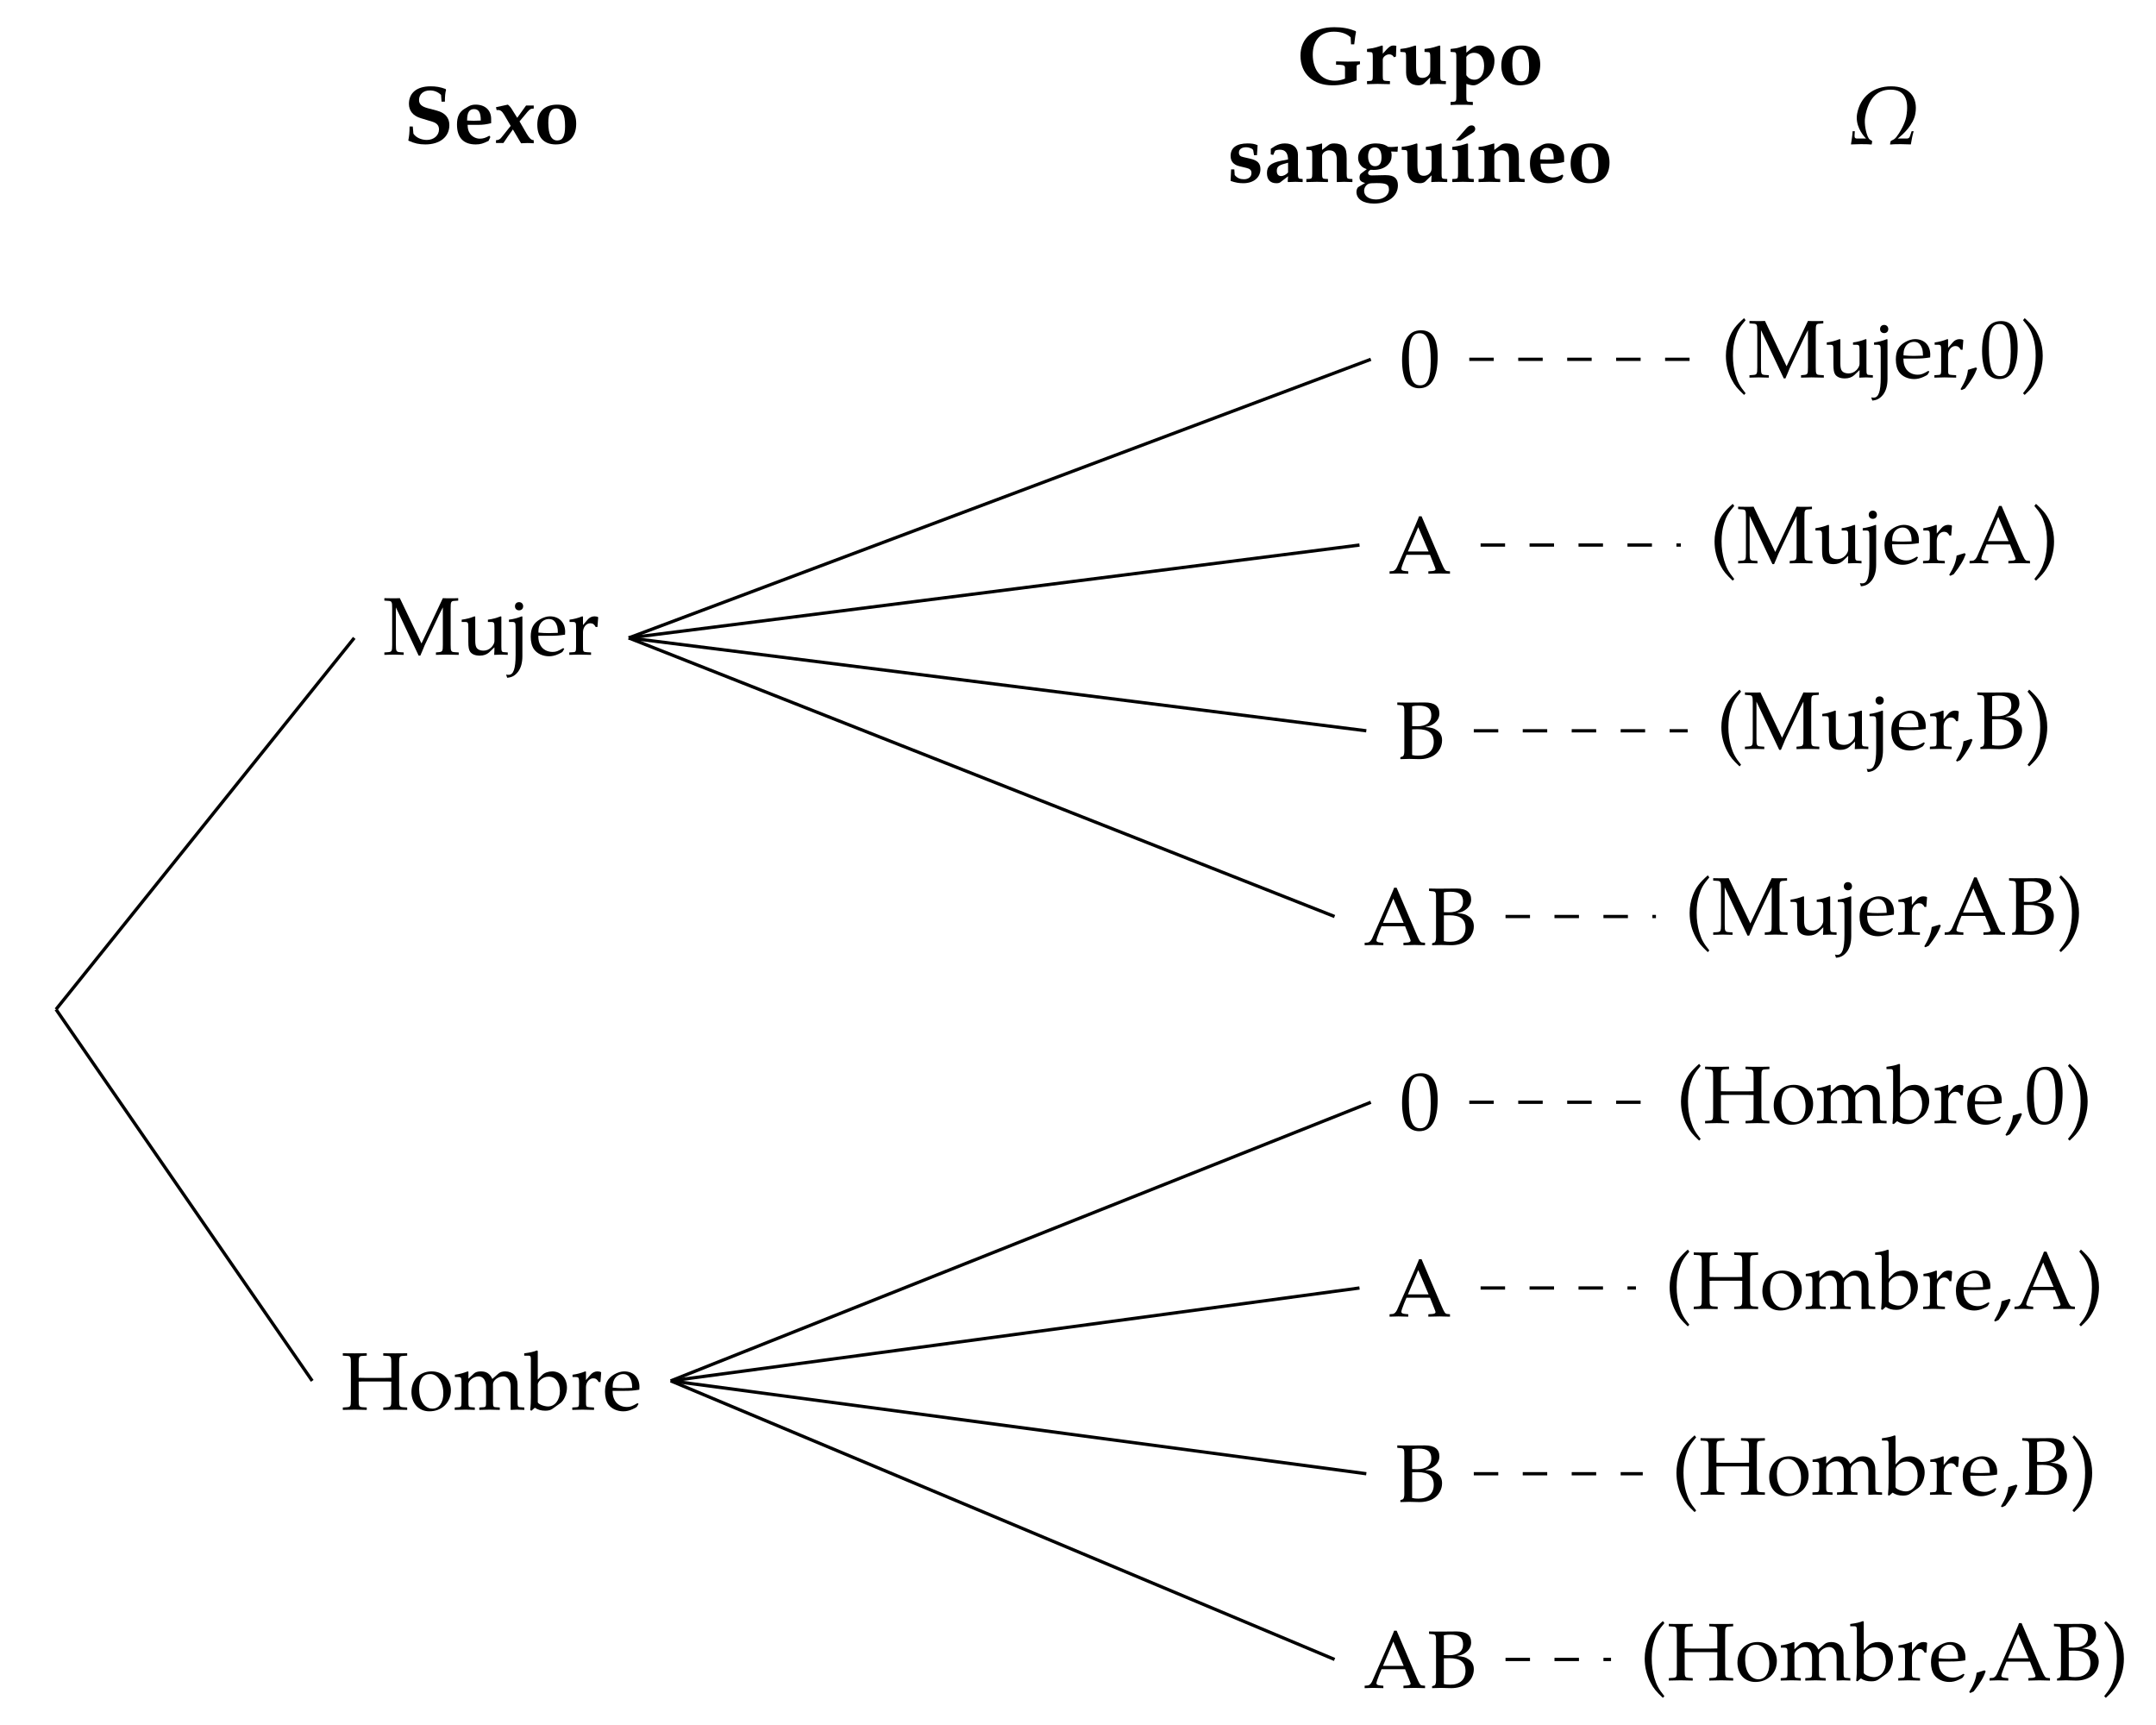 <?xml version="1.0" encoding="UTF-8"?>
<svg xmlns="http://www.w3.org/2000/svg" xmlns:xlink="http://www.w3.org/1999/xlink" width="263.27pt" height="210.62pt" viewBox="0 0 263.27 210.62" version="1.1">
<defs>
<g>
<symbol overflow="visible" id="glyph0-0">
<path style="stroke:none;" d=""/>
</symbol>
<symbol overflow="visible" id="glyph0-1">
<path style="stroke:none;" d="M 9.234 0.031 L 9.234 -0.266 L 8.75 -0.297 C 8.297 -0.328 8.25 -0.406 8.25 -1.203 L 8.25 -5.672 C 8.25 -6.453 8.297 -6.547 8.75 -6.562 L 9.172 -6.594 L 9.172 -6.891 C 8.859 -6.875 8.547 -6.875 8.25 -6.875 C 7.922 -6.875 7.609 -6.875 7.297 -6.891 L 4.688 -1.359 L 2.047 -6.891 C 1.734 -6.875 1.422 -6.875 1.109 -6.875 C 0.781 -6.875 0.484 -6.875 0.156 -6.891 L 0.156 -6.594 L 0.594 -6.562 C 1.062 -6.547 1.109 -6.453 1.109 -5.672 L 1.109 -1.203 C 1.109 -0.422 1.062 -0.328 0.594 -0.297 L 0.156 -0.266 L 0.156 0.031 C 0.547 0.016 0.922 0 1.312 0 C 1.719 0 2.109 0.016 2.516 0.031 L 2.516 -0.266 L 2.078 -0.297 C 1.609 -0.328 1.562 -0.422 1.562 -1.203 L 1.562 -5.766 L 4.344 0.125 L 4.547 0.125 C 4.797 -0.406 4.875 -0.688 5.078 -1.141 L 6.859 -4.906 L 7.297 -5.766 L 7.297 -1.203 C 7.297 -0.406 7.25 -0.344 6.781 -0.297 L 6.453 -0.266 L 6.453 0.031 C 6.875 0.016 7.297 0 7.719 0 C 8.219 0 8.734 0.016 9.234 0.031 Z M 9.234 0.031 "/>
</symbol>
<symbol overflow="visible" id="glyph0-2">
<path style="stroke:none;" d="M 5.797 0.031 L 5.797 -0.266 L 5.391 -0.297 C 5.047 -0.312 5.016 -0.375 5.016 -1.016 L 5.016 -4.641 L 4.922 -4.672 C 4.422 -4.469 3.891 -4.328 3.375 -4.266 L 3.375 -3.984 L 3.734 -3.984 C 4.141 -3.984 4.172 -3.922 4.172 -3.266 L 4.172 -1.641 C 4.172 -1.422 4.031 -1.141 3.812 -0.906 C 3.531 -0.625 3.203 -0.484 2.828 -0.484 C 2.469 -0.484 2.188 -0.594 2.031 -0.781 C 1.891 -0.953 1.828 -1.25 1.828 -1.688 L 1.828 -4.641 L 1.734 -4.672 C 1.219 -4.469 0.703 -4.328 0.172 -4.266 L 0.172 -3.984 L 0.547 -3.984 C 0.953 -3.984 0.984 -3.922 0.984 -3.266 L 0.984 -1.578 C 0.984 -0.891 1.047 -0.578 1.219 -0.328 C 1.453 -0.031 1.828 0.125 2.391 0.125 C 2.844 0.125 3.234 -0.016 3.516 -0.266 L 4.172 -0.891 C 4.172 -0.594 4.172 -0.438 4.141 0.031 C 4.422 0.016 4.688 0 4.969 0 C 5.25 0 5.516 0.016 5.797 0.031 Z M 5.797 0.031 "/>
</symbol>
<symbol overflow="visible" id="glyph0-3">
<path style="stroke:none;" d="M 1.578 0.188 L 1.578 -4.641 L 1.5 -4.672 C 0.984 -4.469 0.469 -4.328 -0.062 -4.266 L -0.062 -3.984 L 0.312 -3.984 C 0.703 -3.984 0.75 -3.922 0.75 -3.266 L 0.75 0.062 C 0.75 1.719 0.484 2.469 -0.094 2.469 C -0.172 2.469 -0.312 2.469 -0.406 2.438 L -0.281 2.828 C 0.297 2.781 0.672 2.578 1.062 2.078 C 1.406 1.609 1.578 0.984 1.578 0.188 Z M 1.672 -5.906 C 1.672 -6.188 1.469 -6.406 1.172 -6.406 C 0.875 -6.406 0.672 -6.203 0.672 -5.906 C 0.672 -5.609 0.875 -5.406 1.172 -5.406 C 1.469 -5.406 1.672 -5.609 1.672 -5.906 Z M 1.672 -5.906 "/>
</symbol>
<symbol overflow="visible" id="glyph0-4">
<path style="stroke:none;" d="M 4.469 -2.781 C 4.469 -3.922 3.734 -4.672 2.609 -4.672 C 2.25 -4.672 1.812 -4.547 1.406 -4.312 C 0.594 -3.844 0.266 -3.219 0.266 -2.188 C 0.266 -1.562 0.406 -1.016 0.672 -0.641 C 1.062 -0.109 1.75 0.203 2.5 0.203 C 2.859 0.203 3.234 0.125 3.641 -0.062 C 3.906 -0.172 4.109 -0.297 4.156 -0.359 L 4.359 -0.703 L 4.234 -0.797 C 3.594 -0.422 3.359 -0.328 2.938 -0.328 C 2.281 -0.328 1.75 -0.625 1.469 -1.109 C 1.281 -1.438 1.203 -1.719 1.188 -2.297 L 2.641 -2.297 C 3.328 -2.297 3.766 -2.328 4.453 -2.438 C 4.453 -2.578 4.469 -2.656 4.469 -2.781 Z M 3.578 -2.656 L 2.469 -2.625 C 2 -2.625 1.75 -2.641 1.203 -2.688 C 1.203 -3.156 1.25 -3.375 1.375 -3.641 C 1.578 -4.078 2.016 -4.344 2.5 -4.344 C 2.828 -4.344 3.078 -4.219 3.266 -3.953 C 3.484 -3.625 3.578 -3.328 3.578 -2.656 Z M 3.578 -2.656 "/>
</symbol>
<symbol overflow="visible" id="glyph0-5">
<path style="stroke:none;" d="M 3.734 -4.562 C 3.625 -4.641 3.438 -4.672 3.266 -4.672 C 2.953 -4.672 2.641 -4.516 2.438 -4.266 L 1.875 -3.609 L 1.875 -4.641 L 1.781 -4.672 C 1.281 -4.469 0.75 -4.328 0.234 -4.266 L 0.234 -3.984 L 0.594 -3.984 C 1 -3.984 1.031 -3.922 1.031 -3.266 L 1.031 -1.016 C 1.031 -0.391 1 -0.312 0.672 -0.297 L 0.203 -0.266 L 0.203 0.031 C 0.625 0.016 1.031 0 1.438 0 C 1.906 0 2.375 0.016 2.859 0.031 L 2.859 -0.266 L 2.344 -0.297 C 1.891 -0.328 1.875 -0.359 1.875 -1.016 L 1.875 -2.734 C 1.875 -3.328 2.266 -3.828 2.766 -3.828 C 3.062 -3.828 3.266 -3.688 3.422 -3.375 L 3.641 -3.375 Z M 3.734 -4.562 "/>
</symbol>
<symbol overflow="visible" id="glyph0-6">
<path style="stroke:none;" d="M 4.641 -3.656 C 4.641 -5.828 3.984 -6.875 2.625 -6.875 C 1.078 -6.875 0.297 -5.641 0.297 -3.234 C 0.297 -2.062 0.5 -1.062 0.844 -0.562 C 1.203 -0.078 1.75 0.203 2.375 0.203 C 3.875 0.203 4.641 -1.094 4.641 -3.656 Z M 3.797 -3.156 C 3.797 -1.031 3.422 -0.156 2.5 -0.156 C 1.531 -0.156 1.125 -1.156 1.125 -3.594 C 1.125 -5.688 1.5 -6.516 2.438 -6.516 C 3.406 -6.516 3.797 -5.547 3.797 -3.156 Z M 3.797 -3.156 "/>
</symbol>
<symbol overflow="visible" id="glyph0-7">
<path style="stroke:none;" d="M 3 1.938 C 2.281 1.047 2.031 0.562 1.766 -0.328 C 1.562 -1.047 1.453 -1.797 1.453 -2.656 C 1.453 -3.484 1.547 -4.188 1.75 -4.828 C 2 -5.656 2.266 -6.125 3 -6.984 L 2.812 -7.234 C 1.781 -6.312 1.359 -5.766 0.984 -4.781 C 0.734 -4.109 0.594 -3.406 0.594 -2.656 C 0.594 -1.578 0.844 -0.578 1.328 0.312 C 1.672 0.984 2 1.375 2.812 2.141 Z M 3 1.938 "/>
</symbol>
<symbol overflow="visible" id="glyph0-8">
<path style="stroke:none;" d="M 2.172 -1.094 L 2.031 -1.219 C 1.766 -1.141 1.578 -1.078 1.062 -0.922 C 0.984 -0.172 0.734 0.484 0.156 1.438 L 0.297 1.547 L 0.703 1.359 C 1.516 0.312 1.891 -0.312 2.172 -1.094 Z M 2.172 -1.094 "/>
</symbol>
<symbol overflow="visible" id="glyph0-9">
<path style="stroke:none;" d="M 2.719 -2.641 C 2.719 -3.406 2.594 -4.109 2.328 -4.781 C 1.953 -5.75 1.547 -6.297 0.516 -7.234 L 0.312 -6.984 C 1.047 -6.125 1.312 -5.656 1.562 -4.828 C 1.766 -4.188 1.859 -3.484 1.859 -2.656 C 1.859 -1.797 1.766 -1.047 1.562 -0.328 C 1.297 0.562 1.031 1.047 0.312 1.938 L 0.516 2.141 C 1.203 1.5 1.484 1.172 1.797 0.672 C 2.406 -0.297 2.719 -1.453 2.719 -2.641 Z M 2.719 -2.641 "/>
</symbol>
<symbol overflow="visible" id="glyph0-10">
<path style="stroke:none;" d="M 7.531 0.031 L 7.531 -0.266 L 7.203 -0.297 C 6.938 -0.312 6.828 -0.516 6.484 -1.312 L 4.062 -6.984 L 3.75 -6.984 C 3.75 -6.984 3.641 -6.641 3.266 -5.797 L 1.062 -0.781 C 0.922 -0.5 0.734 -0.312 0.516 -0.297 L 0.156 -0.266 L 0.156 0.031 C 0.516 0.016 0.875 0 1.234 0 C 1.641 0 2.047 0.016 2.438 0.031 L 2.438 -0.266 L 2.078 -0.297 C 1.719 -0.328 1.594 -0.406 1.594 -0.562 C 1.594 -0.688 1.734 -1.109 1.938 -1.609 L 2.219 -2.281 L 5.094 -2.281 L 5.547 -1.141 C 5.719 -0.719 5.766 -0.594 5.766 -0.5 C 5.766 -0.391 5.609 -0.312 5.359 -0.297 L 4.891 -0.266 L 4.891 0.031 C 5.344 0.016 5.812 0 6.266 0 C 6.688 0 7.125 0.016 7.531 0.031 Z M 4.922 -2.688 L 2.391 -2.688 L 3.656 -5.656 Z M 4.922 -2.688 "/>
</symbol>
<symbol overflow="visible" id="glyph0-11">
<path style="stroke:none;" d="M 5.734 -2.266 C 5.734 -2.781 5.547 -3.188 5.156 -3.453 C 4.781 -3.734 4.453 -3.828 3.672 -3.891 C 4.172 -3.984 4.391 -4.078 4.672 -4.266 C 5.156 -4.594 5.406 -5.031 5.406 -5.547 C 5.406 -6.422 4.828 -6.891 3.625 -6.891 C 3.016 -6.891 2.438 -6.875 1.828 -6.875 C 1.312 -6.875 0.781 -6.875 0.266 -6.891 L 0.266 -6.594 L 0.625 -6.562 C 1.094 -6.531 1.125 -6.453 1.125 -5.672 L 1.125 -0.953 C 1.125 -0.578 1.047 -0.344 0.906 -0.297 L 0.641 -0.203 L 0.641 0.031 C 1 0.016 1.375 0 1.734 0 C 2.141 0 2.562 0.031 2.969 0.031 C 3.703 0.031 4.359 -0.156 4.812 -0.484 C 5.391 -0.891 5.734 -1.578 5.734 -2.266 Z M 4.719 -2.078 C 4.719 -1.016 4.031 -0.391 2.844 -0.391 C 2.547 -0.391 2.328 -0.406 2.078 -0.469 L 2.078 -3.609 C 2.469 -3.625 2.547 -3.625 2.734 -3.625 C 4.094 -3.625 4.719 -3.141 4.719 -2.078 Z M 4.422 -5.312 C 4.422 -4.453 3.812 -3.984 2.688 -3.984 C 2.516 -3.984 2.375 -3.984 2.078 -4 L 2.078 -6.422 C 2.328 -6.484 2.562 -6.5 2.875 -6.5 C 3.953 -6.5 4.422 -6.141 4.422 -5.312 Z M 4.422 -5.312 "/>
</symbol>
<symbol overflow="visible" id="glyph0-12">
<path style="stroke:none;" d="M 8.078 0.031 L 8.078 -0.266 L 7.594 -0.297 C 7.141 -0.328 7.094 -0.406 7.094 -1.203 L 7.094 -5.672 C 7.094 -6.453 7.141 -6.547 7.594 -6.562 L 8.078 -6.594 L 8.078 -6.891 C 7.594 -6.875 7.094 -6.875 6.609 -6.875 C 6.125 -6.875 5.641 -6.875 5.156 -6.891 L 5.156 -6.594 L 5.625 -6.562 C 6.094 -6.547 6.141 -6.453 6.141 -5.672 L 6.141 -3.891 C 5.938 -3.891 5.719 -3.875 5.312 -3.875 L 2.984 -3.875 C 2.578 -3.875 2.359 -3.891 2.156 -3.891 L 2.156 -5.672 C 2.156 -6.453 2.203 -6.547 2.656 -6.562 L 3.141 -6.594 L 3.141 -6.891 C 2.656 -6.875 2.156 -6.875 1.672 -6.875 C 1.188 -6.875 0.703 -6.875 0.219 -6.891 L 0.219 -6.594 L 0.703 -6.562 C 1.156 -6.547 1.203 -6.453 1.203 -5.672 L 1.203 -1.203 C 1.203 -0.406 1.156 -0.328 0.703 -0.297 L 0.219 -0.266 L 0.219 0.031 C 0.703 0.016 1.188 0 1.672 0 C 2.156 0 2.656 0.016 3.141 0.031 L 3.141 -0.266 L 2.656 -0.297 C 2.203 -0.328 2.156 -0.406 2.156 -1.203 L 2.156 -3.422 C 2.422 -3.438 2.578 -3.438 2.984 -3.438 L 5.312 -3.438 C 5.719 -3.438 5.875 -3.438 6.141 -3.422 L 6.141 -1.203 C 6.141 -0.406 6.094 -0.328 5.625 -0.297 L 5.156 -0.266 L 5.156 0.031 C 5.641 0.016 6.125 0 6.609 0 C 7.094 0 7.594 0.016 8.078 0.031 Z M 8.078 0.031 "/>
</symbol>
<symbol overflow="visible" id="glyph0-13">
<path style="stroke:none;" d="M 5.125 -2.359 C 5.125 -3.703 4.141 -4.672 2.781 -4.672 C 1.328 -4.672 0.312 -3.656 0.312 -2.156 C 0.312 -0.75 1.203 0.203 2.5 0.203 C 4.031 0.203 5.125 -0.875 5.125 -2.359 Z M 4.203 -2 C 4.203 -0.844 3.688 -0.125 2.875 -0.125 C 1.906 -0.125 1.25 -1.094 1.25 -2.5 C 1.25 -3.703 1.719 -4.344 2.609 -4.344 C 3.516 -4.344 4.203 -3.344 4.203 -2 Z M 4.203 -2 "/>
</symbol>
<symbol overflow="visible" id="glyph0-14">
<path style="stroke:none;" d="M 8.656 0.031 L 8.656 -0.266 L 8.188 -0.297 C 7.859 -0.312 7.828 -0.391 7.828 -1.016 L 7.828 -3.078 C 7.828 -4.062 7.25 -4.672 6.328 -4.672 C 5.984 -4.672 5.688 -4.578 5.516 -4.422 L 4.75 -3.75 C 4.438 -4.406 4.031 -4.672 3.344 -4.672 C 2.969 -4.672 2.688 -4.578 2.516 -4.422 L 1.828 -3.781 L 1.828 -4.641 L 1.734 -4.672 C 1.219 -4.469 0.703 -4.328 0.172 -4.266 L 0.172 -3.984 L 0.547 -3.984 C 0.953 -3.984 0.984 -3.922 0.984 -3.266 L 0.984 -1.016 C 0.984 -0.391 0.953 -0.312 0.625 -0.297 L 0.156 -0.266 L 0.156 0.031 C 0.578 0.016 1 0 1.422 0 C 1.828 0 2.219 0.016 2.609 0.031 L 2.609 -0.266 L 2.188 -0.297 C 1.859 -0.312 1.828 -0.391 1.828 -1.016 L 1.828 -3.125 C 1.828 -3.578 2.484 -4.062 3.078 -4.062 C 3.625 -4.062 3.984 -3.562 3.984 -2.797 L 3.984 -1.016 C 3.984 -0.391 3.953 -0.312 3.625 -0.297 L 3.156 -0.266 L 3.156 0.031 C 3.578 0.016 3.984 0 4.406 0 C 4.828 0 5.234 0.016 5.656 0.031 L 5.656 -0.266 L 5.188 -0.297 C 4.859 -0.312 4.828 -0.391 4.828 -1.016 L 4.828 -3.125 C 4.828 -3.578 5.484 -4.062 6.078 -4.062 C 6.625 -4.062 6.984 -3.562 6.984 -2.797 L 6.984 0.031 C 7.25 0.016 7.516 0 7.781 0 C 8.078 0 8.359 0.016 8.656 0.031 Z M 8.656 0.031 "/>
</symbol>
<symbol overflow="visible" id="glyph0-15">
<path style="stroke:none;" d="M 5.062 -2.688 C 5.062 -3.844 4.312 -4.672 3.266 -4.672 C 2.797 -4.672 2.297 -4.5 2.047 -4.234 L 1.5 -3.672 L 1.5 -7.156 L 1.406 -7.234 C 0.969 -7.062 0.641 -6.984 -0.156 -6.875 L -0.156 -6.594 L 0.406 -6.594 C 0.594 -6.594 0.656 -6.484 0.656 -6.188 L 0.656 -1.531 C 0.656 -0.906 0.641 -0.641 0.578 0.062 L 0.734 0.125 L 1.141 -0.234 C 1.531 0.016 1.891 0.125 2.422 0.125 C 2.812 0.125 3.078 0.047 3.281 -0.094 L 4.281 -0.812 C 4.719 -1.141 5.062 -1.969 5.062 -2.688 Z M 4.203 -2.281 C 4.203 -1.172 3.594 -0.391 2.75 -0.391 C 2.234 -0.391 1.5 -0.703 1.5 -0.922 L 1.5 -3.078 C 1.5 -3.203 1.594 -3.391 1.75 -3.562 C 2.031 -3.859 2.422 -4.031 2.828 -4.031 C 3.672 -4.031 4.203 -3.344 4.203 -2.281 Z M 4.203 -2.281 "/>
</symbol>
<symbol overflow="visible" id="glyph1-0">
<path style="stroke:none;" d=""/>
</symbol>
<symbol overflow="visible" id="glyph1-1">
<path style="stroke:none;" d="M 7.906 -3.703 C 8.266 -5.75 7.141 -7.062 4.953 -7.062 C 2.75 -7.062 1.172 -5.766 0.797 -3.703 C 0.562 -2.375 1.359 -1.219 1.891 -0.688 L 0.766 -0.688 C 0.578 -0.688 0.469 -0.766 0.484 -1.062 L 0.516 -1.578 L 0.25 -1.578 C 0.234 -1.141 0.125 -0.453 0.047 0.031 C 0.234 0.031 0.828 0 1.203 0 C 1.422 0 2.156 0 2.359 0.031 L 2.578 0.031 L 2.641 -0.359 C 2.578 -0.453 2.438 -0.484 2.312 -0.594 C 2.266 -0.625 2.188 -0.734 2.125 -0.875 C 1.922 -1.281 1.625 -2.422 1.781 -3.344 C 2.156 -5.469 3.156 -6.656 4.875 -6.656 C 6.609 -6.656 7.172 -5.453 6.797 -3.344 C 6.625 -2.422 5.922 -1.281 5.594 -0.875 C 5.469 -0.734 5.359 -0.625 5.297 -0.594 C 5.125 -0.484 4.984 -0.453 4.891 -0.359 L 4.812 0.031 L 5.031 0.031 C 5.234 0 5.969 0 6.188 0 C 6.562 0 7.141 0.031 7.359 0.031 C 7.438 -0.453 7.562 -1.141 7.703 -1.578 L 7.453 -1.578 L 7.281 -1.062 C 7.203 -0.766 7.062 -0.688 6.875 -0.688 L 5.75 -0.688 C 6.453 -1.219 7.672 -2.375 7.906 -3.703 Z M 7.906 -3.703 "/>
</symbol>
<symbol overflow="visible" id="glyph2-0">
<path style="stroke:none;" d=""/>
</symbol>
<symbol overflow="visible" id="glyph2-1">
<path style="stroke:none;" d="M 7.734 -2.406 L 7.734 -2.75 C 7.234 -2.734 6.734 -2.719 6.234 -2.719 C 5.766 -2.719 5.297 -2.734 4.812 -2.75 L 4.812 -2.344 L 5.344 -2.328 C 5.766 -2.297 5.906 -2.219 5.906 -1.953 L 5.906 -0.641 C 5.406 -0.453 5.078 -0.391 4.641 -0.391 C 3.047 -0.391 1.969 -1.672 1.969 -3.562 C 1.969 -5.328 2.922 -6.375 4.547 -6.375 C 5.281 -6.375 6.047 -6.203 6.594 -5.688 L 6.641 -4.828 L 7.031 -4.828 C 7.141 -5.781 7.172 -5.969 7.25 -6.344 L 7.203 -6.453 C 6.297 -6.797 5.578 -6.922 4.594 -6.922 C 2.047 -6.922 0.469 -5.609 0.469 -3.453 C 0.469 -1.25 2 0.172 4.359 0.172 C 5.375 0.172 6.125 0.016 7.328 -0.422 L 7.328 -2.047 C 7.328 -2.297 7.359 -2.328 7.734 -2.406 Z M 7.734 -2.406 "/>
</symbol>
<symbol overflow="visible" id="glyph2-2">
<path style="stroke:none;" d="M 3.875 -4.641 C 3.781 -4.672 3.656 -4.688 3.516 -4.688 C 3.234 -4.688 3.047 -4.578 2.656 -4.172 L 2.219 -3.688 L 2.219 -4.641 L 2.125 -4.688 L 1.422 -4.469 C 1.109 -4.375 0.922 -4.344 0.297 -4.266 L 0.297 -3.906 L 0.75 -3.875 C 0.984 -3.859 1 -3.766 1 -3.188 L 1 -1 C 1 -0.453 0.953 -0.375 0.641 -0.359 L 0.297 -0.344 L 0.297 0.031 C 0.734 0.016 1.156 0 1.578 0 C 2.078 0 2.594 0.016 3.094 0.031 L 3.094 -0.344 L 2.703 -0.359 C 2.266 -0.375 2.219 -0.438 2.219 -1 L 2.219 -2.969 C 2.219 -3.281 2.625 -3.609 3.016 -3.609 C 3.266 -3.609 3.453 -3.484 3.594 -3.25 L 3.828 -3.344 Z M 3.875 -4.641 "/>
</symbol>
<symbol overflow="visible" id="glyph2-3">
<path style="stroke:none;" d="M 5.812 0.031 L 5.812 -0.344 L 5.484 -0.359 C 5.156 -0.375 5.125 -0.453 5.125 -1 L 5.125 -4.641 L 5.031 -4.688 L 4.328 -4.469 C 4 -4.375 3.812 -4.344 3.203 -4.266 L 3.203 -3.906 L 3.656 -3.875 C 3.875 -3.859 3.906 -3.766 3.906 -3.188 L 3.906 -1.625 C 3.906 -1.125 3.484 -0.734 2.953 -0.734 C 2.375 -0.734 2.172 -1.078 2.172 -2.031 L 2.172 -4.641 L 2.078 -4.688 L 1.375 -4.469 C 1.047 -4.375 0.875 -4.344 0.25 -4.266 L 0.25 -3.906 L 0.703 -3.875 C 0.922 -3.859 0.953 -3.766 0.953 -3.188 L 0.953 -1.391 C 0.953 -0.391 1.5 0.172 2.469 0.172 C 2.75 0.172 3 0.094 3.156 -0.062 L 3.906 -0.797 L 3.859 0.031 C 4.172 0.016 4.484 0 4.812 0 C 5.141 0 5.469 0.016 5.812 0.031 Z M 5.812 0.031 "/>
</symbol>
<symbol overflow="visible" id="glyph2-4">
<path style="stroke:none;" d="M 5.656 -2.844 C 5.656 -3.906 4.891 -4.688 3.844 -4.688 C 3.453 -4.688 3.172 -4.578 2.828 -4.312 L 2.219 -3.812 L 2.219 -4.641 L 2.109 -4.688 L 1.422 -4.469 C 1.078 -4.359 0.906 -4.328 0.406 -4.281 L 0.297 -4.266 L 0.297 -3.906 L 0.734 -3.875 C 0.969 -3.859 1 -3.766 1 -3.188 L 1 1.547 C 1 2.078 0.953 2.156 0.641 2.188 L 0.297 2.203 L 0.297 2.578 C 0.719 2.547 1.141 2.547 1.578 2.547 C 2.047 2.547 2.547 2.547 3.016 2.578 L 3.016 2.203 L 2.578 2.188 C 2.266 2.172 2.219 2.078 2.219 1.547 L 2.219 0 C 2.703 0.141 2.859 0.172 3.094 0.172 C 3.438 0.172 3.781 -0.016 4.469 -0.547 C 4.531 -0.594 4.578 -0.641 4.641 -0.672 C 5.297 -1.172 5.656 -1.953 5.656 -2.844 Z M 4.391 -2.203 C 4.391 -1.172 3.953 -0.516 3.219 -0.516 C 2.797 -0.516 2.484 -0.672 2.219 -1.062 L 2.219 -3.297 C 2.438 -3.625 2.766 -3.797 3.172 -3.797 C 3.938 -3.797 4.391 -3.203 4.391 -2.203 Z M 4.391 -2.203 "/>
</symbol>
<symbol overflow="visible" id="glyph2-5">
<path style="stroke:none;" d="M 5.156 -2.359 C 5.156 -3.875 4.344 -4.688 2.859 -4.688 C 1.281 -4.688 0.406 -3.812 0.406 -2.234 C 0.406 -0.703 1.219 0.172 2.656 0.172 C 4.25 0.172 5.156 -0.734 5.156 -2.359 Z M 3.797 -2.047 C 3.797 -0.828 3.516 -0.312 2.844 -0.312 C 2.125 -0.312 1.75 -1.031 1.75 -2.469 C 1.75 -3.672 2.047 -4.219 2.734 -4.219 C 3.453 -4.219 3.797 -3.516 3.797 -2.047 Z M 3.797 -2.047 "/>
</symbol>
<symbol overflow="visible" id="glyph2-6">
<path style="stroke:none;" d="M 4.031 -1.547 C 4.031 -2.266 3.672 -2.625 2.766 -2.828 L 1.953 -3.016 C 1.562 -3.094 1.406 -3.25 1.406 -3.562 C 1.406 -3.969 1.734 -4.219 2.281 -4.219 C 2.688 -4.219 3.125 -4.031 3.156 -3.828 L 3.25 -3.25 L 3.609 -3.25 L 3.688 -4.469 C 3.297 -4.641 2.984 -4.688 2.469 -4.688 C 1.109 -4.688 0.391 -4.156 0.391 -3.156 C 0.391 -2.5 0.75 -2.078 1.453 -1.906 L 2.297 -1.703 C 2.766 -1.594 2.938 -1.422 2.938 -1.078 C 2.938 -0.609 2.578 -0.312 2.016 -0.312 C 1.547 -0.312 1.203 -0.453 0.891 -0.828 L 0.844 -1.516 L 0.453 -1.516 L 0.391 -0.109 C 0.969 0.094 1.406 0.172 1.938 0.172 C 3.188 0.172 4.031 -0.516 4.031 -1.547 Z M 4.031 -1.547 "/>
</symbol>
<symbol overflow="visible" id="glyph2-7">
<path style="stroke:none;" d="M 4.766 0.031 L 4.766 -0.344 L 4.469 -0.375 C 4.234 -0.391 4.188 -0.516 4.188 -0.984 L 4.188 -3.297 C 4.188 -4.172 3.594 -4.688 2.594 -4.688 C 2.156 -4.688 1.781 -4.578 1.391 -4.359 L 0.875 -4.031 L 0.875 -3.344 L 1.172 -3.281 L 1.391 -3.781 C 1.422 -3.844 1.688 -3.922 1.969 -3.922 C 2.625 -3.922 2.953 -3.562 2.984 -2.734 L 2.109 -2.562 C 0.844 -2.297 0.406 -1.906 0.406 -1.062 C 0.406 -0.266 0.812 0.172 1.562 0.172 C 1.797 0.172 1.953 0.125 2.047 0.047 L 2.984 -0.672 L 2.938 -0.047 L 2.984 0.031 C 3.281 0.016 3.594 0 3.891 0 C 4.172 0 4.469 0.016 4.766 0.031 Z M 2.984 -1.141 C 2.781 -0.891 2.422 -0.703 2.125 -0.703 C 1.797 -0.703 1.609 -0.938 1.609 -1.328 C 1.609 -1.812 1.828 -2.016 2.531 -2.203 L 2.984 -2.328 Z M 2.984 -1.141 "/>
</symbol>
<symbol overflow="visible" id="glyph2-8">
<path style="stroke:none;" d="M 5.859 0.031 L 5.859 -0.344 L 5.516 -0.359 C 5.219 -0.375 5.156 -0.453 5.156 -1 L 5.156 -2.844 C 5.156 -3.625 5.078 -4 4.812 -4.281 C 4.562 -4.547 4.141 -4.688 3.656 -4.688 C 3.359 -4.688 3.125 -4.641 2.953 -4.5 L 2.156 -3.891 L 2.156 -4.641 L 2.109 -4.688 C 1.062 -4.359 0.781 -4.297 0.234 -4.266 L 0.234 -3.906 L 0.688 -3.875 C 0.922 -3.859 0.953 -3.766 0.953 -3.188 L 0.953 -1 C 0.953 -0.453 0.891 -0.375 0.594 -0.359 L 0.234 -0.344 L 0.234 0.031 C 0.672 0.016 1.094 0 1.531 0 C 1.969 0 2.422 0.016 2.875 0.031 L 2.875 -0.344 L 2.516 -0.359 C 2.219 -0.375 2.156 -0.453 2.156 -1 L 2.156 -3.156 C 2.156 -3.516 2.578 -3.844 3.016 -3.844 C 3.672 -3.844 3.953 -3.484 3.953 -2.688 L 3.953 0.031 C 4.25 0.016 4.547 0 4.844 0 C 5.188 0 5.516 0.016 5.859 0.031 Z M 5.859 0.031 "/>
</symbol>
<symbol overflow="visible" id="glyph2-9">
<path style="stroke:none;" d="M 5.328 0.422 C 5.328 -0.422 4.859 -0.812 3.859 -0.812 L 3.625 -0.812 L 2.156 -0.781 C 1.859 -0.766 1.688 -0.875 1.688 -1.078 C 1.688 -1.219 1.781 -1.344 1.984 -1.469 C 2.156 -1.453 2.266 -1.453 2.375 -1.453 C 3.078 -1.453 3.703 -1.672 4.109 -2.078 C 4.422 -2.391 4.562 -2.734 4.562 -3.234 C 4.562 -3.406 4.547 -3.516 4.5 -3.703 L 5.281 -3.672 L 5.328 -4.312 C 4.922 -4.266 4.719 -4.25 4.5 -4.25 C 4.422 -4.25 4.312 -4.25 4.141 -4.266 C 3.734 -4.562 3.266 -4.688 2.625 -4.688 C 1.359 -4.688 0.469 -3.953 0.469 -2.906 C 0.469 -2.547 0.594 -2.219 0.844 -1.953 C 1.031 -1.75 1.172 -1.672 1.531 -1.547 L 0.812 -1 C 0.719 -0.938 0.641 -0.734 0.641 -0.531 C 0.641 -0.172 0.828 0.016 1.328 0.141 L 0.516 0.625 C 0.375 0.703 0.266 0.969 0.266 1.234 C 0.266 2.109 1.094 2.656 2.406 2.656 C 4.156 2.656 5.328 1.75 5.328 0.422 Z M 3.328 -2.984 C 3.328 -2.266 3.062 -1.906 2.531 -1.906 C 2.016 -1.906 1.688 -2.359 1.688 -3.094 C 1.688 -3.812 1.969 -4.203 2.516 -4.203 C 3.047 -4.203 3.328 -3.766 3.328 -2.984 Z M 4.234 0.953 C 4.234 1.641 3.562 2.156 2.672 2.156 C 1.781 2.156 1.203 1.734 1.203 1.109 C 1.203 0.75 1.406 0.406 1.703 0.266 C 1.859 0.172 2.219 0.156 2.719 0.156 C 3.922 0.156 4.234 0.312 4.234 0.953 Z M 4.234 0.953 "/>
</symbol>
<symbol overflow="visible" id="glyph2-10">
<path style="stroke:none;" d="M 2.969 0.031 L 2.969 -0.344 L 2.625 -0.359 C 2.312 -0.375 2.266 -0.453 2.266 -1 L 2.266 -4.641 L 2.156 -4.688 C 2.156 -4.688 1.75 -4.547 1.469 -4.469 C 1.094 -4.375 0.906 -4.344 0.484 -4.281 L 0.344 -4.266 L 0.344 -3.906 L 0.781 -3.875 C 1.016 -3.859 1.047 -3.766 1.047 -3.188 L 1.047 -1 C 1.047 -0.453 1 -0.375 0.688 -0.359 L 0.344 -0.344 L 0.344 0.031 C 0.766 0.016 1.203 0 1.625 0 C 2.078 0 2.516 0.016 2.969 0.031 Z M 3.141 -6.453 C 3.141 -6.719 2.953 -6.891 2.703 -6.891 C 2.469 -6.891 2.281 -6.781 2.047 -6.516 L 0.766 -5.047 L 1.328 -5.047 C 2.875 -6 2.609 -5.844 2.719 -5.906 C 3.031 -6.094 3.141 -6.234 3.141 -6.453 Z M 3.141 -6.453 "/>
</symbol>
<symbol overflow="visible" id="glyph2-11">
<path style="stroke:none;" d="M 4.594 -2.422 L 4.594 -2.938 C 4.594 -4 3.859 -4.688 2.703 -4.688 C 2.359 -4.688 2.109 -4.625 1.828 -4.469 L 1.359 -4.188 C 0.703 -3.797 0.422 -3.203 0.422 -2.25 C 0.422 -0.672 1.203 0.172 2.703 0.172 C 3.281 0.172 3.625 0.062 4.281 -0.266 L 4.5 -0.734 L 4.375 -0.891 C 3.906 -0.625 3.609 -0.531 3.203 -0.531 C 2.703 -0.531 2.219 -0.812 1.969 -1.219 C 1.797 -1.5 1.734 -1.75 1.719 -2.219 L 3.016 -2.219 C 3.594 -2.219 4.031 -2.281 4.594 -2.422 Z M 3.328 -2.75 C 3.328 -2.75 2.828 -2.719 2.5 -2.719 C 2.297 -2.719 2.547 -2.719 1.969 -2.734 L 1.656 -2.75 C 1.656 -3.734 1.922 -4.141 2.5 -4.141 C 3.078 -4.141 3.328 -3.734 3.328 -2.75 Z M 3.328 -2.75 "/>
</symbol>
<symbol overflow="visible" id="glyph2-12">
<path style="stroke:none;" d="M 5.578 -2.188 C 5.578 -3.094 5.047 -3.688 4.062 -3.953 L 2.938 -4.25 C 2.188 -4.453 1.875 -4.75 1.875 -5.25 C 1.875 -5.953 2.406 -6.422 3.203 -6.422 C 3.734 -6.422 4.188 -6.234 4.562 -5.875 L 4.625 -5.047 L 5.031 -5.047 C 5.031 -5.703 5.078 -6.188 5.172 -6.469 L 5.125 -6.594 C 4.453 -6.844 3.938 -6.922 3.281 -6.922 C 1.609 -6.922 0.641 -6.125 0.641 -4.781 C 0.641 -3.938 1.141 -3.312 2.094 -3.031 L 3.484 -2.609 C 4.047 -2.438 4.312 -2.141 4.312 -1.656 C 4.312 -0.922 3.672 -0.375 2.828 -0.375 C 2.141 -0.375 1.5 -0.672 1.188 -1.141 L 1.109 -2.016 L 0.719 -2.016 C 0.719 -1.266 0.672 -0.859 0.562 -0.297 C 1.312 0.047 1.891 0.172 2.641 0.172 C 4.422 0.172 5.578 -0.75 5.578 -2.188 Z M 5.578 -2.188 "/>
</symbol>
<symbol overflow="visible" id="glyph2-13">
<path style="stroke:none;" d="M 4.812 0.031 L 4.812 -0.344 C 4.5 -0.375 4.297 -0.547 3.953 -1.125 L 3.078 -2.641 L 4.031 -3.781 C 4.344 -4.141 4.453 -4.203 4.812 -4.203 L 4.812 -4.578 L 3.875 -4.578 L 2.797 -3.078 L 2.266 -3.922 C 2.047 -4.312 1.859 -4.531 1.656 -4.688 C 1.312 -4.609 0.562 -4.453 0.203 -4.375 L 0.281 -4.016 C 0.328 -4.031 0.406 -4.031 0.422 -4.031 C 0.75 -4.031 0.938 -3.891 1.203 -3.453 L 2 -2.094 L 0.891 -0.703 C 0.703 -0.453 0.516 -0.359 0.203 -0.344 L 0.203 0 L 1.109 0 L 1.641 -0.781 L 2.266 -1.656 L 3.266 0.031 C 3.531 0.016 3.781 0 4.047 0 C 4.312 0 4.562 0.016 4.812 0.031 Z M 4.812 0.031 "/>
</symbol>
</g>
</defs>
<g id="surface1">
<g style="fill:rgb(0%,0%,0%);fill-opacity:1;">
  <use xlink:href="#glyph0-1" x="46.779" y="79.925"/>
  <use xlink:href="#glyph0-2" x="56.204" y="79.925"/>
  <use xlink:href="#glyph0-3" x="62.211" y="79.925"/>
  <use xlink:href="#glyph0-4" x="64.542" y="79.925"/>
  <use xlink:href="#glyph0-5" x="69.314" y="79.925"/>
</g>
<path style="fill:none;stroke-width:0.399;stroke-linecap:butt;stroke-linejoin:miter;stroke:rgb(0%,0%,0%);stroke-opacity:1;stroke-miterlimit:10;" d="M 3.519 -0 L 39.937 45.355 " transform="matrix(1,0,0,-1,3.321,123.242)"/>
<g style="fill:rgb(0%,0%,0%);fill-opacity:1;">
  <use xlink:href="#glyph0-6" x="170.911" y="47.203"/>
</g>
<path style="fill:none;stroke-width:0.399;stroke-linecap:butt;stroke-linejoin:miter;stroke:rgb(0%,0%,0%);stroke-opacity:1;stroke-miterlimit:10;" d="M 73.449 45.355 L 164.07 79.371 " transform="matrix(1,0,0,-1,3.321,123.242)"/>
<g style="fill:rgb(0%,0%,0%);fill-opacity:1;">
  <use xlink:href="#glyph0-7" x="210.155" y="46.078"/>
  <use xlink:href="#glyph0-1" x="213.473" y="46.078"/>
  <use xlink:href="#glyph0-2" x="222.897" y="46.078"/>
  <use xlink:href="#glyph0-3" x="228.905" y="46.078"/>
  <use xlink:href="#glyph0-4" x="231.236" y="46.078"/>
  <use xlink:href="#glyph0-5" x="236.008" y="46.078"/>
</g>
<g style="fill:rgb(0%,0%,0%);fill-opacity:1;">
  <use xlink:href="#glyph0-8" x="239.246" y="46.078"/>
  <use xlink:href="#glyph0-6" x="241.736" y="46.078"/>
  <use xlink:href="#glyph0-9" x="246.718" y="46.078"/>
</g>
<path style="fill:none;stroke-width:0.399;stroke-linecap:butt;stroke-linejoin:miter;stroke:rgb(0%,0%,0%);stroke-opacity:1;stroke-dasharray:2.989,2.989;stroke-miterlimit:10;" d="M 176.093 79.371 L 203.316 79.371 " transform="matrix(1,0,0,-1,3.321,123.242)"/>
<g style="fill:rgb(0%,0%,0%);fill-opacity:1;">
  <use xlink:href="#glyph0-10" x="169.526" y="70.02"/>
</g>
<path style="fill:none;stroke-width:0.399;stroke-linecap:butt;stroke-linejoin:miter;stroke:rgb(0%,0%,0%);stroke-opacity:1;stroke-miterlimit:10;" d="M 73.449 45.355 L 162.687 56.695 " transform="matrix(1,0,0,-1,3.321,123.242)"/>
<g style="fill:rgb(0%,0%,0%);fill-opacity:1;">
  <use xlink:href="#glyph0-7" x="208.77" y="68.755"/>
  <use xlink:href="#glyph0-1" x="212.088" y="68.755"/>
  <use xlink:href="#glyph0-2" x="221.512" y="68.755"/>
  <use xlink:href="#glyph0-3" x="227.52" y="68.755"/>
  <use xlink:href="#glyph0-4" x="229.851" y="68.755"/>
  <use xlink:href="#glyph0-5" x="234.623" y="68.755"/>
</g>
<g style="fill:rgb(0%,0%,0%);fill-opacity:1;">
  <use xlink:href="#glyph0-8" x="237.861" y="68.755"/>
  <use xlink:href="#glyph0-10" x="240.351" y="68.755"/>
  <use xlink:href="#glyph0-9" x="248.102" y="68.755"/>
</g>
<path style="fill:none;stroke-width:0.399;stroke-linecap:butt;stroke-linejoin:miter;stroke:rgb(0%,0%,0%);stroke-opacity:1;stroke-dasharray:2.989,2.989;stroke-miterlimit:10;" d="M 177.476 56.695 L 201.929 56.695 " transform="matrix(1,0,0,-1,3.321,123.242)"/>
<g style="fill:rgb(0%,0%,0%);fill-opacity:1;">
  <use xlink:href="#glyph0-11" x="170.358" y="92.658"/>
</g>
<path style="fill:none;stroke-width:0.399;stroke-linecap:butt;stroke-linejoin:miter;stroke:rgb(0%,0%,0%);stroke-opacity:1;stroke-miterlimit:10;" d="M 73.449 45.355 L 163.519 34.015 " transform="matrix(1,0,0,-1,3.321,123.242)"/>
<g style="fill:rgb(0%,0%,0%);fill-opacity:1;">
  <use xlink:href="#glyph0-7" x="209.602" y="91.433"/>
  <use xlink:href="#glyph0-1" x="212.92" y="91.433"/>
  <use xlink:href="#glyph0-2" x="222.344" y="91.433"/>
  <use xlink:href="#glyph0-3" x="228.352" y="91.433"/>
  <use xlink:href="#glyph0-4" x="230.683" y="91.433"/>
  <use xlink:href="#glyph0-5" x="235.455" y="91.433"/>
</g>
<g style="fill:rgb(0%,0%,0%);fill-opacity:1;">
  <use xlink:href="#glyph0-8" x="238.693" y="91.433"/>
  <use xlink:href="#glyph0-11" x="241.183" y="91.433"/>
  <use xlink:href="#glyph0-9" x="247.271" y="91.433"/>
</g>
<path style="fill:none;stroke-width:0.399;stroke-linecap:butt;stroke-linejoin:miter;stroke:rgb(0%,0%,0%);stroke-opacity:1;stroke-dasharray:2.989,2.989;stroke-miterlimit:10;" d="M 176.644 34.015 L 202.761 34.015 " transform="matrix(1,0,0,-1,3.321,123.242)"/>
<g style="fill:rgb(0%,0%,0%);fill-opacity:1;">
  <use xlink:href="#glyph0-10" x="166.483" y="115.376"/>
  <use xlink:href="#glyph0-11" x="174.234" y="115.376"/>
</g>
<path style="fill:none;stroke-width:0.399;stroke-linecap:butt;stroke-linejoin:miter;stroke:rgb(0%,0%,0%);stroke-opacity:1;stroke-miterlimit:10;" d="M 73.449 45.355 L 159.644 11.34 " transform="matrix(1,0,0,-1,3.321,123.242)"/>
<g style="fill:rgb(0%,0%,0%);fill-opacity:1;">
  <use xlink:href="#glyph0-7" x="205.727" y="114.11"/>
  <use xlink:href="#glyph0-1" x="209.045" y="114.11"/>
  <use xlink:href="#glyph0-2" x="218.469" y="114.11"/>
  <use xlink:href="#glyph0-3" x="224.477" y="114.11"/>
  <use xlink:href="#glyph0-4" x="226.808" y="114.11"/>
  <use xlink:href="#glyph0-5" x="231.58" y="114.11"/>
</g>
<g style="fill:rgb(0%,0%,0%);fill-opacity:1;">
  <use xlink:href="#glyph0-8" x="234.818" y="114.11"/>
  <use xlink:href="#glyph0-10" x="237.308" y="114.11"/>
  <use xlink:href="#glyph0-11" x="245.059" y="114.11"/>
  <use xlink:href="#glyph0-9" x="251.146" y="114.11"/>
</g>
<path style="fill:none;stroke-width:0.399;stroke-linecap:butt;stroke-linejoin:miter;stroke:rgb(0%,0%,0%);stroke-opacity:1;stroke-dasharray:2.989,2.989;stroke-miterlimit:10;" d="M 180.519 11.34 L 198.886 11.34 " transform="matrix(1,0,0,-1,3.321,123.242)"/>
<g style="fill:rgb(0%,0%,0%);fill-opacity:1;">
  <use xlink:href="#glyph0-12" x="41.643" y="172.114"/>
  <use xlink:href="#glyph0-13" x="49.932" y="172.114"/>
  <use xlink:href="#glyph0-14" x="55.371" y="172.114"/>
  <use xlink:href="#glyph0-15" x="64.168" y="172.114"/>
  <use xlink:href="#glyph0-5" x="69.678" y="172.114"/>
  <use xlink:href="#glyph0-4" x="73.613" y="172.114"/>
</g>
<path style="fill:none;stroke-width:0.399;stroke-linecap:butt;stroke-linejoin:miter;stroke:rgb(0%,0%,0%);stroke-opacity:1;stroke-miterlimit:10;" d="M 3.519 -0 L 34.804 -45.356 " transform="matrix(1,0,0,-1,3.321,123.242)"/>
<g style="fill:rgb(0%,0%,0%);fill-opacity:1;">
  <use xlink:href="#glyph0-6" x="170.911" y="137.913"/>
</g>
<path style="fill:none;stroke-width:0.399;stroke-linecap:butt;stroke-linejoin:miter;stroke:rgb(0%,0%,0%);stroke-opacity:1;stroke-miterlimit:10;" d="M 78.585 -45.356 L 164.07 -11.34 " transform="matrix(1,0,0,-1,3.321,123.242)"/>
<g style="fill:rgb(0%,0%,0%);fill-opacity:1;">
  <use xlink:href="#glyph0-7" x="204.671" y="137.126"/>
  <use xlink:href="#glyph0-12" x="207.989" y="137.126"/>
  <use xlink:href="#glyph0-13" x="216.277" y="137.126"/>
  <use xlink:href="#glyph0-14" x="221.717" y="137.126"/>
  <use xlink:href="#glyph0-15" x="230.514" y="137.126"/>
  <use xlink:href="#glyph0-5" x="236.023" y="137.126"/>
  <use xlink:href="#glyph0-4" x="239.959" y="137.126"/>
  <use xlink:href="#glyph0-8" x="244.731" y="137.126"/>
  <use xlink:href="#glyph0-6" x="247.221" y="137.126"/>
  <use xlink:href="#glyph0-9" x="252.203" y="137.126"/>
</g>
<path style="fill:none;stroke-width:0.399;stroke-linecap:butt;stroke-linejoin:miter;stroke:rgb(0%,0%,0%);stroke-opacity:1;stroke-dasharray:2.989,2.989;stroke-miterlimit:10;" d="M 176.093 -11.34 L 197.831 -11.34 " transform="matrix(1,0,0,-1,3.321,123.242)"/>
<g style="fill:rgb(0%,0%,0%);fill-opacity:1;">
  <use xlink:href="#glyph0-10" x="169.526" y="160.73"/>
</g>
<path style="fill:none;stroke-width:0.399;stroke-linecap:butt;stroke-linejoin:miter;stroke:rgb(0%,0%,0%);stroke-opacity:1;stroke-miterlimit:10;" d="M 78.585 -45.356 L 162.687 -34.016 " transform="matrix(1,0,0,-1,3.321,123.242)"/>
<g style="fill:rgb(0%,0%,0%);fill-opacity:1;">
  <use xlink:href="#glyph0-7" x="203.286" y="159.804"/>
  <use xlink:href="#glyph0-12" x="206.604" y="159.804"/>
  <use xlink:href="#glyph0-13" x="214.892" y="159.804"/>
  <use xlink:href="#glyph0-14" x="220.332" y="159.804"/>
  <use xlink:href="#glyph0-15" x="229.129" y="159.804"/>
  <use xlink:href="#glyph0-5" x="234.638" y="159.804"/>
  <use xlink:href="#glyph0-4" x="238.574" y="159.804"/>
  <use xlink:href="#glyph0-8" x="243.346" y="159.804"/>
  <use xlink:href="#glyph0-10" x="245.836" y="159.804"/>
  <use xlink:href="#glyph0-9" x="253.587" y="159.804"/>
</g>
<path style="fill:none;stroke-width:0.399;stroke-linecap:butt;stroke-linejoin:miter;stroke:rgb(0%,0%,0%);stroke-opacity:1;stroke-dasharray:2.989,2.989;stroke-miterlimit:10;" d="M 177.476 -34.016 L 196.445 -34.016 " transform="matrix(1,0,0,-1,3.321,123.242)"/>
<g style="fill:rgb(0%,0%,0%);fill-opacity:1;">
  <use xlink:href="#glyph0-11" x="170.358" y="183.368"/>
</g>
<path style="fill:none;stroke-width:0.399;stroke-linecap:butt;stroke-linejoin:miter;stroke:rgb(0%,0%,0%);stroke-opacity:1;stroke-miterlimit:10;" d="M 78.585 -45.356 L 163.519 -56.696 " transform="matrix(1,0,0,-1,3.321,123.242)"/>
<g style="fill:rgb(0%,0%,0%);fill-opacity:1;">
  <use xlink:href="#glyph0-7" x="204.118" y="182.481"/>
  <use xlink:href="#glyph0-12" x="207.436" y="182.481"/>
  <use xlink:href="#glyph0-13" x="215.724" y="182.481"/>
  <use xlink:href="#glyph0-14" x="221.164" y="182.481"/>
  <use xlink:href="#glyph0-15" x="229.961" y="182.481"/>
  <use xlink:href="#glyph0-5" x="235.47" y="182.481"/>
  <use xlink:href="#glyph0-4" x="239.406" y="182.481"/>
  <use xlink:href="#glyph0-8" x="244.178" y="182.481"/>
  <use xlink:href="#glyph0-11" x="246.668" y="182.481"/>
  <use xlink:href="#glyph0-9" x="252.755" y="182.481"/>
</g>
<path style="fill:none;stroke-width:0.399;stroke-linecap:butt;stroke-linejoin:miter;stroke:rgb(0%,0%,0%);stroke-opacity:1;stroke-dasharray:2.989,2.989;stroke-miterlimit:10;" d="M 176.644 -56.696 L 197.277 -56.696 " transform="matrix(1,0,0,-1,3.321,123.242)"/>
<g style="fill:rgb(0%,0%,0%);fill-opacity:1;">
  <use xlink:href="#glyph0-10" x="166.483" y="206.085"/>
  <use xlink:href="#glyph0-11" x="174.234" y="206.085"/>
</g>
<path style="fill:none;stroke-width:0.399;stroke-linecap:butt;stroke-linejoin:miter;stroke:rgb(0%,0%,0%);stroke-opacity:1;stroke-miterlimit:10;" d="M 78.585 -45.356 L 159.644 -79.371 " transform="matrix(1,0,0,-1,3.321,123.242)"/>
<g style="fill:rgb(0%,0%,0%);fill-opacity:1;">
  <use xlink:href="#glyph0-7" x="200.242" y="205.159"/>
  <use xlink:href="#glyph0-12" x="203.56" y="205.159"/>
  <use xlink:href="#glyph0-13" x="211.848" y="205.159"/>
  <use xlink:href="#glyph0-14" x="217.288" y="205.159"/>
  <use xlink:href="#glyph0-15" x="226.085" y="205.159"/>
  <use xlink:href="#glyph0-5" x="231.594" y="205.159"/>
  <use xlink:href="#glyph0-4" x="235.53" y="205.159"/>
  <use xlink:href="#glyph0-8" x="240.302" y="205.159"/>
  <use xlink:href="#glyph0-10" x="242.792" y="205.159"/>
  <use xlink:href="#glyph0-11" x="250.543" y="205.159"/>
  <use xlink:href="#glyph0-9" x="256.63" y="205.159"/>
</g>
<path style="fill:none;stroke-width:0.399;stroke-linecap:butt;stroke-linejoin:miter;stroke:rgb(0%,0%,0%);stroke-opacity:1;stroke-dasharray:2.989,2.989;stroke-miterlimit:10;" d="M 180.519 -79.371 L 193.402 -79.371 " transform="matrix(1,0,0,-1,3.321,123.242)"/>
<g style="fill:rgb(0%,0%,0%);fill-opacity:1;">
  <use xlink:href="#glyph1-1" x="225.975" y="17.602"/>
</g>
<g style="fill:rgb(0%,0%,0%);fill-opacity:1;">
  <use xlink:href="#glyph2-1" x="158.333" y="10.244"/>
  <use xlink:href="#glyph2-2" x="166.632" y="10.244"/>
</g>
<g style="fill:rgb(0%,0%,0%);fill-opacity:1;">
  <use xlink:href="#glyph2-3" x="170.746" y="10.244"/>
  <use xlink:href="#glyph2-4" x="176.834" y="10.244"/>
  <use xlink:href="#glyph2-5" x="182.921" y="10.244"/>
</g>
<g style="fill:rgb(0%,0%,0%);fill-opacity:1;">
  <use xlink:href="#glyph2-6" x="149.879" y="22.199"/>
  <use xlink:href="#glyph2-7" x="154.302" y="22.199"/>
  <use xlink:href="#glyph2-8" x="159.284" y="22.199"/>
  <use xlink:href="#glyph2-9" x="165.371" y="22.199"/>
  <use xlink:href="#glyph2-3" x="170.91" y="22.199"/>
  <use xlink:href="#glyph2-10" x="176.997" y="22.199"/>
  <use xlink:href="#glyph2-8" x="180.315" y="22.199"/>
  <use xlink:href="#glyph2-11" x="186.402" y="22.199"/>
  <use xlink:href="#glyph2-5" x="191.383" y="22.199"/>
</g>
<g style="fill:rgb(0%,0%,0%);fill-opacity:1;">
  <use xlink:href="#glyph2-12" x="49.294" y="17.462"/>
  <use xlink:href="#glyph2-11" x="55.381" y="17.462"/>
  <use xlink:href="#glyph2-13" x="60.362" y="17.462"/>
</g>
<g style="fill:rgb(0%,0%,0%);fill-opacity:1;">
  <use xlink:href="#glyph2-5" x="65.204" y="17.462"/>
</g>
</g>
</svg>
